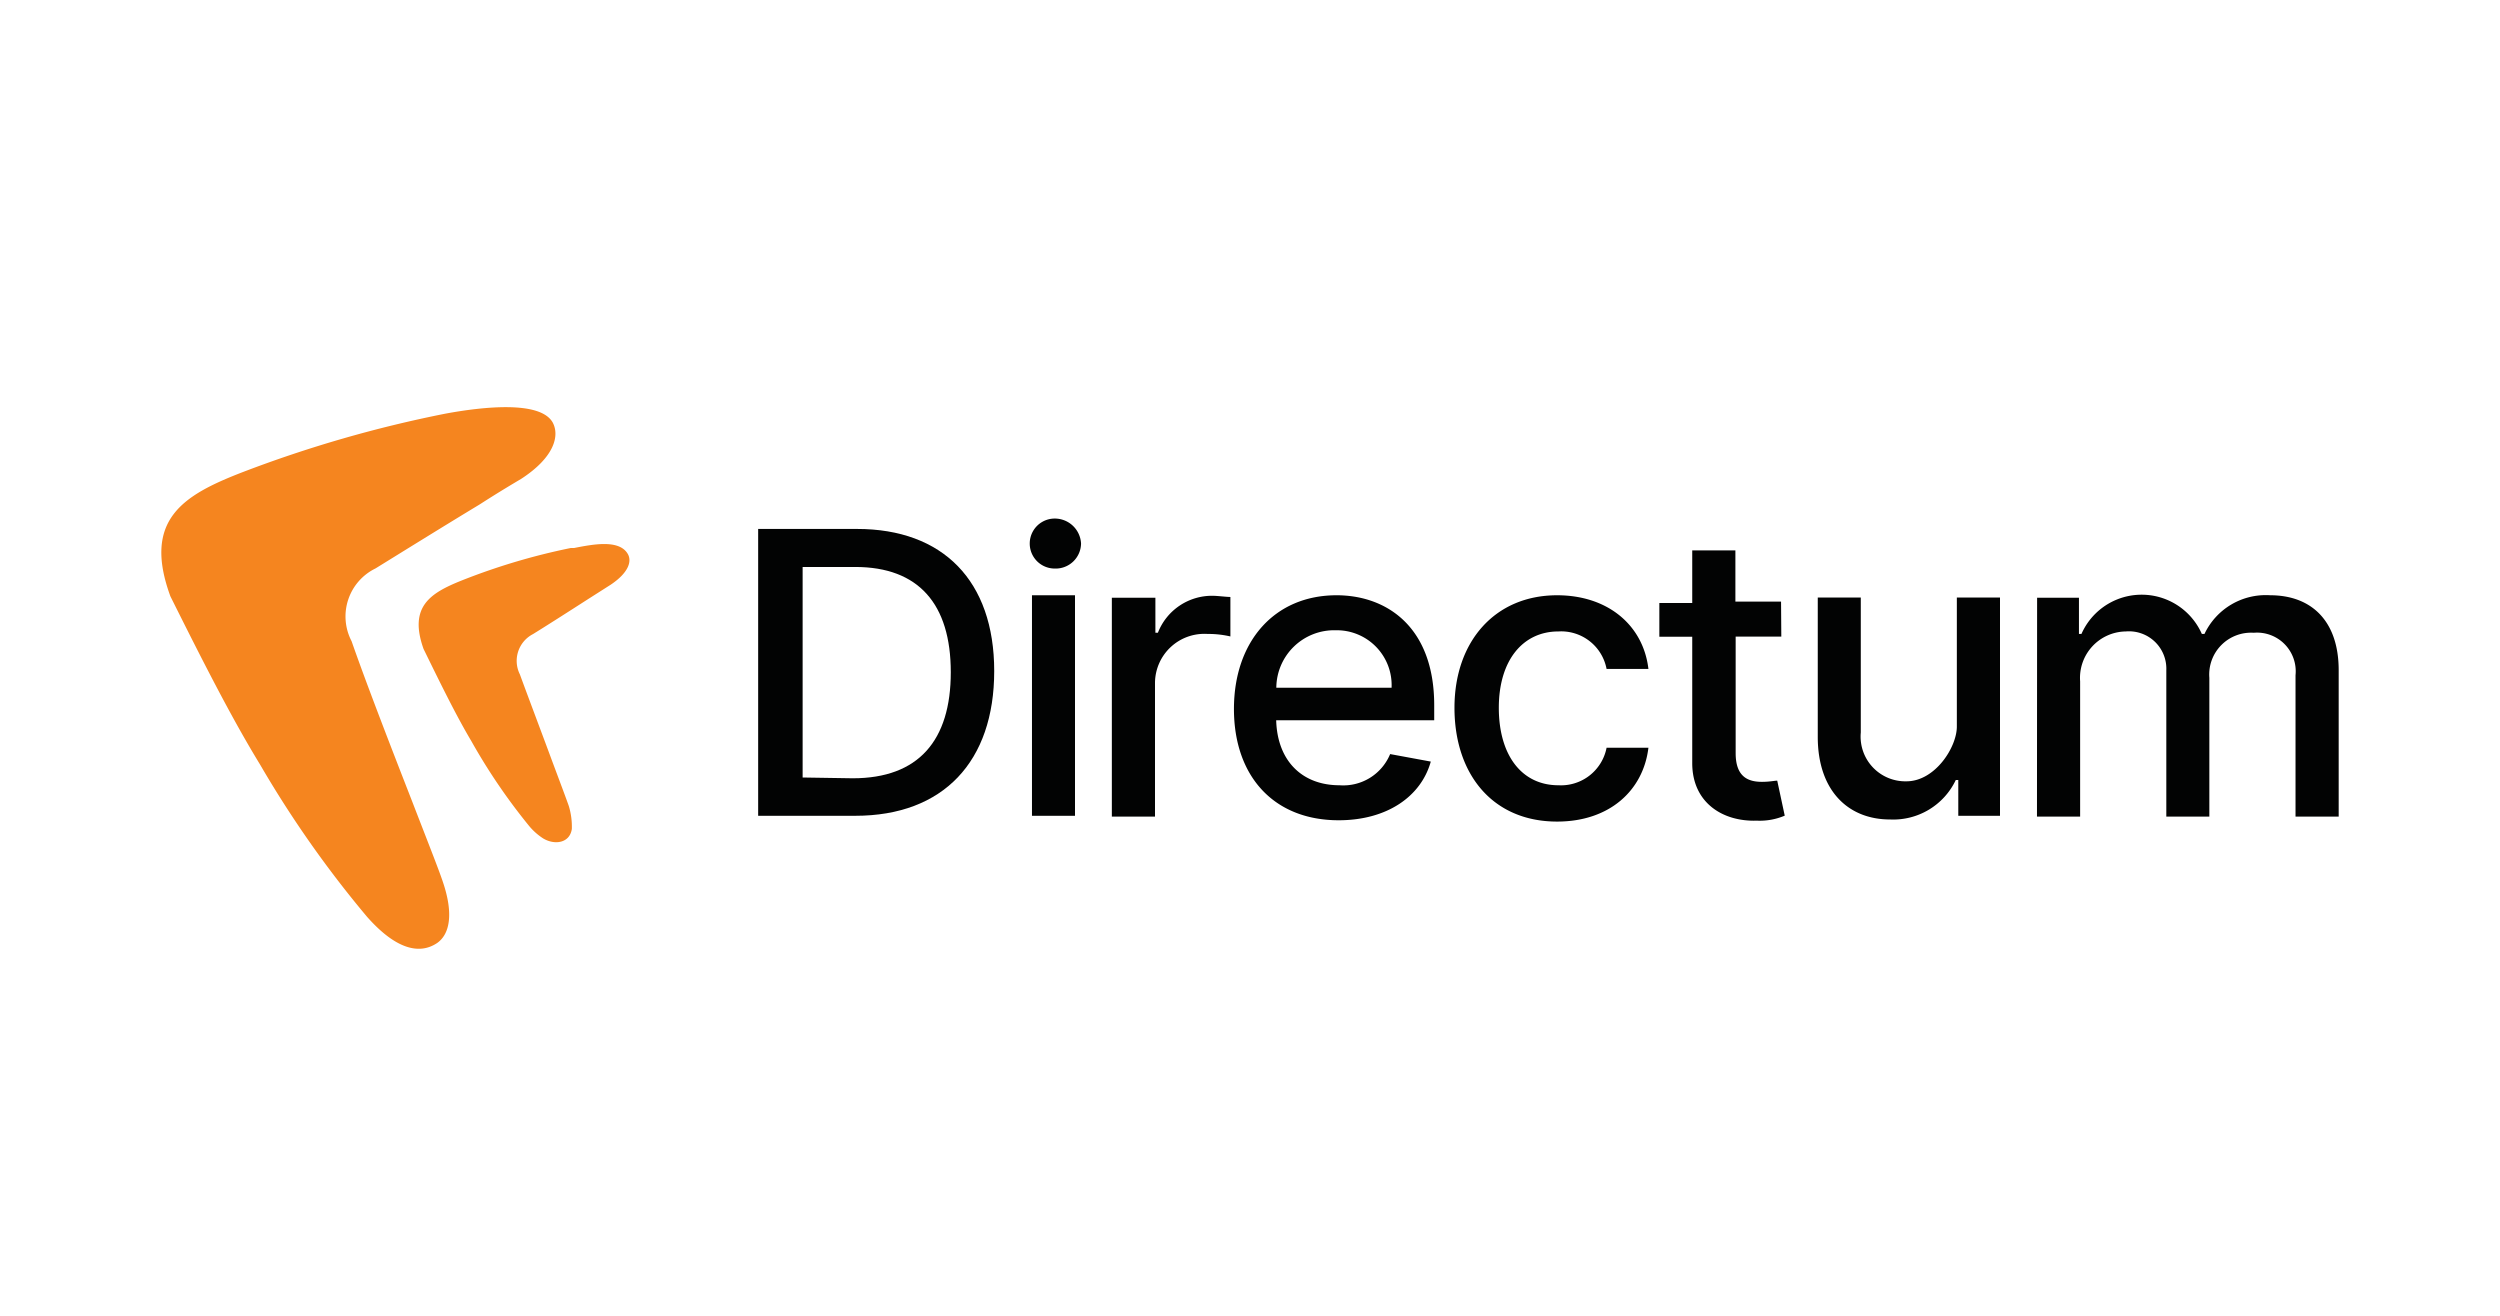 <?xml version="1.0" encoding="UTF-8"?> <svg xmlns="http://www.w3.org/2000/svg" xmlns:xlink="http://www.w3.org/1999/xlink" id="Layer_1" data-name="Layer 1" width="190" height="100" viewBox="0 0 190 100"> <defs> <clipPath id="clip-path"> <rect x="12.26" y="30.96" width="165.48" height="41.16" fill="none"></rect> </clipPath> <clipPath id="clip-path-2"> <rect x="57.62" y="39.36" width="120.12" height="23.52" fill="none"></rect> </clipPath> </defs> <title>Directum</title> <g clip-path="url(#clip-path)"> <path d="M31.36,61c1.08,2.8,2,5.12,2.29,6,.84,2.46.53,4-.43,4.67-1.4.94-3.21.4-5.33-2a82.33,82.33,0,0,1-8.14-11.59c-2.11-3.45-4.25-7.65-6.8-12.76-2.14-5.84,1-7.69,5.42-9.41a94.59,94.59,0,0,1,15.52-4.48c2.83-.52,7.19-1,8.12.69.53,1,.12,2.64-2.41,4.28-.49.29-1.69,1-3.15,1.94C33.7,40,30,42.3,28.54,43.2a4.06,4.06,0,0,0-1.82,5.53C27.86,52,29.8,57,31.36,61ZM42,57.94c.58,1.55,1.06,2.83,1.23,3.32A5.39,5.39,0,0,1,43.46,63c-.16,1.09-1.32,1.24-2.18.72a4.67,4.67,0,0,1-1.11-1,45.19,45.19,0,0,1-4.35-6.4c-1.13-1.9-2.27-4.22-3.63-7-1.15-3.23.53-4.25,2.89-5.2a49.05,49.05,0,0,1,8.29-2.47l.25,0c1.48-.29,3.42-.66,4.08.43.35.57.07,1.45-1.29,2.36l-1.68,1.07c-1.46.94-3.42,2.19-4.22,2.68a2.29,2.29,0,0,0-1,3.06C40.15,53,41.18,55.72,42,57.94Z" fill="#f5851f" fill-rule="evenodd"></path> <g clip-path="url(#clip-path-2)"> <path d="M65,62c6.7,0,10.56-4.13,10.56-11S71.65,40.2,65.14,40.2H57.62V62Zm-4-2.91v-16h4c4.81,0,7.26,2.81,7.26,8s-2.45,8.06-7.45,8.06Z" fill="#020303"></path> <path d="M78.43,62H81.7V45.24H78.43Zm1.73-18.79a1.93,1.93,0,0,0,2-1.9,2,2,0,0,0-2-1.9,1.9,1.9,0,1,0,0,3.8Z" fill="#020303"></path> <path d="M84.5,62.06h3.28V51.89a3.75,3.75,0,0,1,4-3.71,7.4,7.4,0,0,1,1.73.19v-3c-.28,0-1-.09-1.34-.09A4.41,4.41,0,0,0,88,48.09h-.19V45.43H84.5Z" fill="#020303"></path> <path d="M101.74,62.34c3.66,0,6.26-1.8,7-4.46l-3.09-.57a3.85,3.85,0,0,1-3.85,2.37c-2.79,0-4.72-1.8-4.81-4.94H109V53.6c0-6-3.66-8.36-7.42-8.36-4.72,0-7.8,3.51-7.8,8.64S96.82,62.34,101.74,62.34ZM97,52.27a4.4,4.4,0,0,1,4.52-4.37,4.17,4.17,0,0,1,4.24,4.37Z" fill="#020303"></path> <path d="M118.34,62.44c4,0,6.55-2.38,6.94-5.61H122.1a3.53,3.53,0,0,1-3.66,2.85c-2.79,0-4.53-2.28-4.53-5.89s1.83-5.8,4.53-5.8a3.51,3.51,0,0,1,3.66,2.85h3.18c-.39-3.32-3.08-5.6-6.94-5.6-4.72,0-7.8,3.51-7.8,8.55S113.43,62.44,118.34,62.44Z" fill="#020303"></path> <path d="M135.36,45.72h-3.47V41.83h-3.28v4h-2.5v2.56h2.5V58c0,3,2.31,4.46,4.91,4.37a4.85,4.85,0,0,0,2.12-.38l-.57-2.66c-.2,0-.58.09-1.16.09-1.06,0-2-.38-2-2.18V48.38h3.47Z" fill="#020303"></path> <path d="M144.89,59.38a3.4,3.4,0,0,1-3.47-3.71V45.41h-3.27V56c0,4.09,2.31,6.28,5.49,6.28a5.26,5.26,0,0,0,5-3h.19V62H152V45.41h-3.28v9.78C148.74,56.77,147.07,59.38,144.89,59.38Z" fill="#020303"></path> <path d="M154.81,62.06h3.28V51.79a3.53,3.53,0,0,1,3.47-3.8,2.84,2.84,0,0,1,3.08,2.95V62.06h3.27V51.51a3.18,3.18,0,0,1,3.37-3.42,2.94,2.94,0,0,1,3.18,3.23V62.06h3.28V50.94c0-3.8-2.12-5.7-5.2-5.7a5.15,5.15,0,0,0-5,2.94h-.2a5,5,0,0,0-9.15,0H158V45.43h-3.18Z" fill="#020303"></path> </g> </g> </svg> 